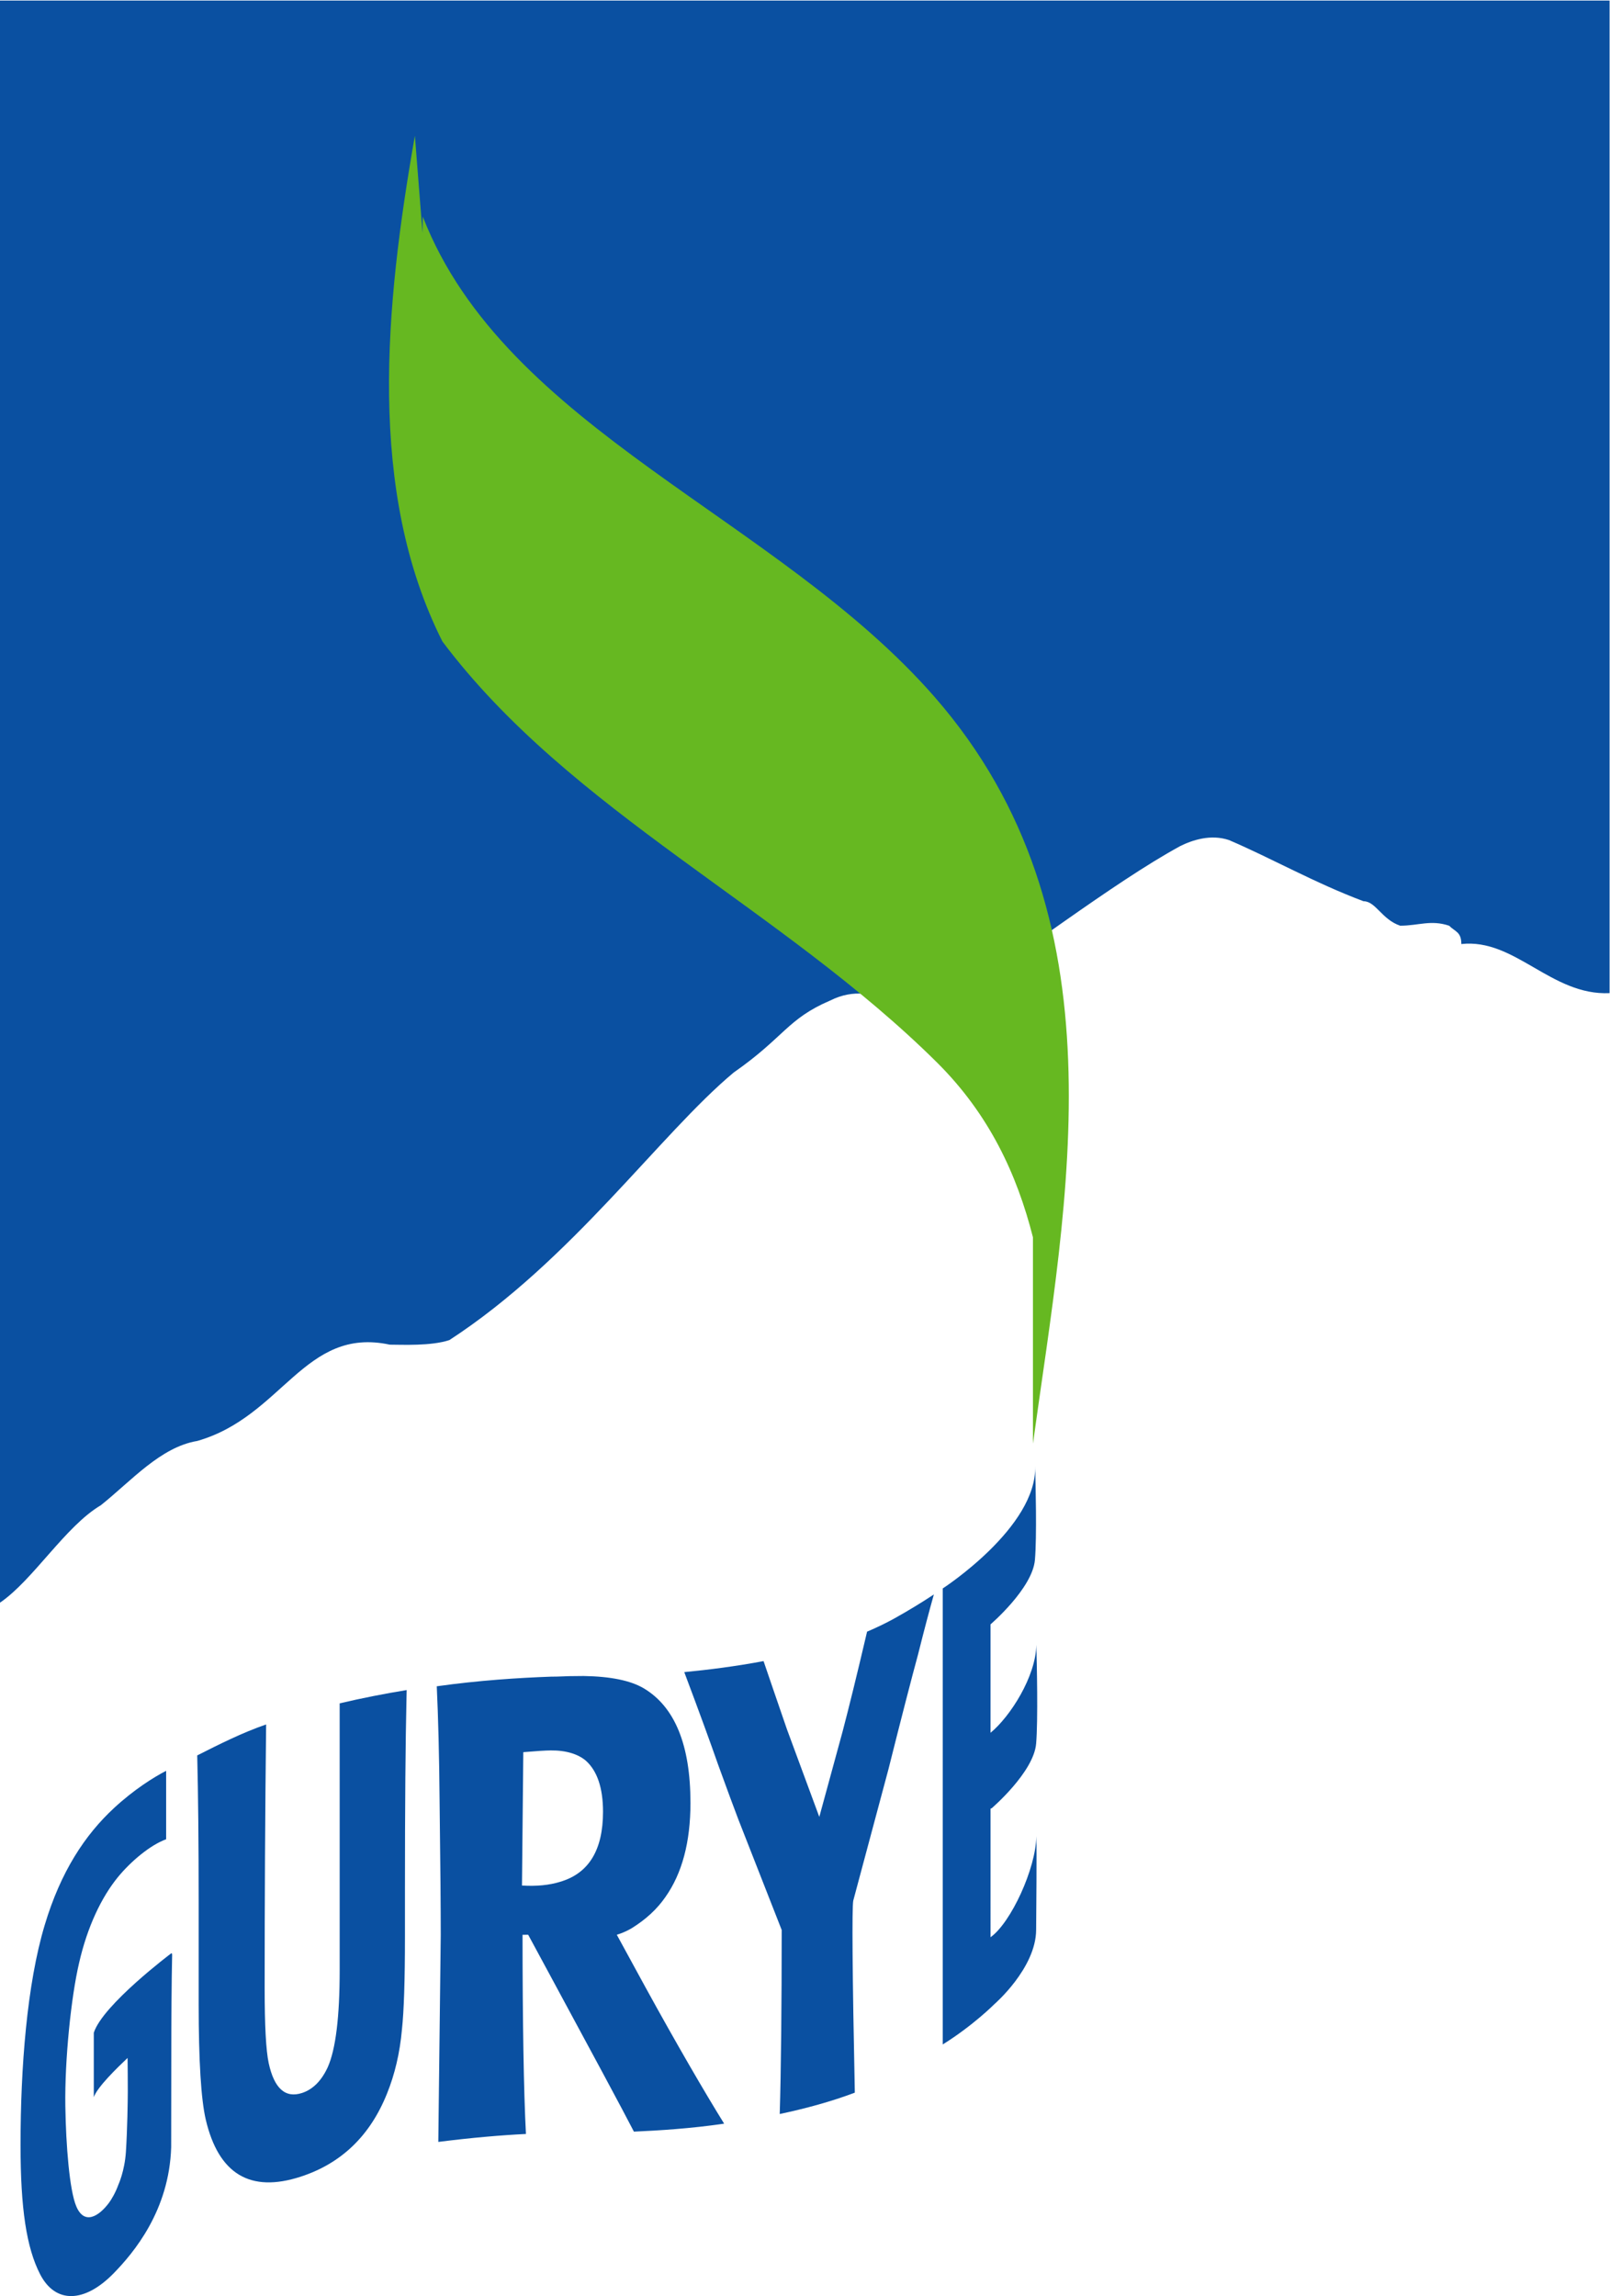 
<svg xmlns="http://www.w3.org/2000/svg" version="1.1" id="svg833" xml:space="preserve" width="220.532" height="314.401" viewBox="0 0 220.532 314.401"><defs id="defs837"></defs><g id="g841" transform="matrix(1.333,0,0,-1.333,-0.555,313.338)"><g id="g885"><g id="g874"><g id="g864"><path d="m 20.68,87.04 c 8.795,2.512 10.996,11.78 19.791,9.895 1.258,0 4.241,-0.158 6.126,0.471 12.566,8.168 21.674,21.207 29.217,27.488 5.185,3.614 5.497,5.499 9.892,7.383 5.029,2.512 7.858,-2.512 12.253,0 6.913,4.398 16.808,12.095 23.717,15.864 1.26,0.628 3.145,1.257 5.027,0.628 4.402,-1.884 8.797,-4.397 13.824,-6.283 1.255,0 1.886,-1.883 3.769,-2.514 1.886,0 3.145,0.63 5.026,0 0.629,-0.626 1.258,-0.626 1.258,-1.885 5.509,0.612 9.236,-5.318 15.234,-5.042 V 235.003 H 0.416 V 70.43 c 3.427,2.347 6.715,7.854 10.368,10.013 3.142,2.512 6.128,5.969 9.896,6.598 z" style="fill:#0a50a1;fill-opacity:1;fill-rule:nonzero;stroke:none" id="path843"></path><path d="m 96.468,163.454 c -16.145,18.496 -44.119,27.507 -52.608,49.361 -0.007,-0.562 -0.019,-1.121 -0.026,-1.683 l -0.785,9.989 c -3.062,-17.438 -4.949,-36.521 2.83,-51.953 13.151,-17.495 34.793,-27.332 50.867,-43.293 5.328,-5.313 8.17,-11.44 9.814,-17.913 V 86.763 c 3.479,25.27 9.531,54.191 -10.092,76.691 z" style="fill:#66b821;fill-opacity:1;fill-rule:nonzero;stroke:none" id="path845"></path><path d="M 35.321,52.195 V 32.684 c 0,-4.806 -0.407,-8.131 -1.228,-9.976 -0.646,-1.396 -1.528,-2.271 -2.622,-2.637 -1.728,-0.573 -2.874,0.446 -3.444,3.06 -0.282,1.33 -0.415,3.88 -0.415,7.657 0,8.981 0.045,18.024 0.151,27.134 -2.453,-0.844 -4.833,-2.046 -7.08,-3.18 0.097,-4.042 0.148,-8.965 0.148,-15.205 V 29.197 c 0,-5.826 0.244,-9.779 0.728,-11.865 1.316,-5.602 4.57,-7.547 9.741,-5.869 4.174,1.354 7.141,4.195 8.881,8.531 0.801,1.979 1.323,4.169 1.538,6.594 0.204,1.869 0.309,5.029 0.309,9.486 v 4.628 c 0,8.94 0.056,15.559 0.158,19.851 l 0.02,0.901 c -2.258,-0.368 -4.573,-0.819 -6.886,-1.365 0,-2.056 0,-4.683 0,-7.894 z" style="fill:#0a50a1;fill-opacity:1;fill-rule:nonzero;stroke:none" id="path847"></path><path d="m 88.094,39.815 3.611,13.479 c 1.384,5.514 2.403,9.448 3.044,11.801 0.631,2.516 1.176,4.573 1.629,6.179 -1.238,-0.819 -2.59,-1.644 -4.067,-2.468 -0.879,-0.487 -1.814,-0.938 -2.796,-1.352 -1.026,-4.386 -1.87,-7.808 -2.517,-10.265 l -2.392,-8.763 -3.325,8.997 c -1.049,3.054 -1.854,5.384 -2.403,7.005 -2.832,-0.531 -5.632,-0.891 -8.148,-1.131 1.552,-4.121 2.709,-7.306 3.489,-9.535 0.907,-2.503 1.605,-4.379 2.076,-5.617 l 4.447,-11.338 c 0,-7.722 -0.067,-14.589 -0.203,-18.902 2.658,0.561 5.297,1.279 7.717,2.193 C 88,32.454 87.955,39.056 88.094,39.815 Z" style="fill:#0a50a1;fill-opacity:1;fill-rule:nonzero;stroke:none" id="path849"></path><path d="m 63.798,36.318 c 0.901,0.27 1.563,0.692 1.563,0.692 1.453,0.906 2.588,1.964 3.425,3.175 1.722,2.43 2.581,5.654 2.581,9.676 0,5.935 -1.596,9.854 -4.785,11.764 -1.355,0.807 -3.415,1.23 -6.182,1.273 -0.49,-0.002 -1.011,-0.006 -1.559,-0.016 C 58.656,62.875 58.469,62.869 58.276,62.86 57.852,62.841 57.426,62.832 57.008,62.83 53.704,62.711 49.655,62.454 45.298,61.842 45.443,58.735 45.553,54.635 45.587,50.12 45.672,43.5 45.707,38.893 45.707,36.285 L 45.456,15.038 c 3.436,0.435 6.417,0.69 9.006,0.817 -0.229,4.229 -0.35,11.785 -0.35,20.457 l 0.579,0.007 2.147,-3.972 c 4.113,-7.6 7.627,-14.129 8.718,-16.252 2.488,0.113 5.792,0.305 9.271,0.82 -1.946,3.132 -4.908,8.219 -8.078,13.996 l -2.951,5.406 m -5.812,5.443 C 56.848,41.409 55.538,41.283 54.054,41.375 l 0.135,13.7 c 1.3,0.11 2.24,0.173 2.822,0.178 1.6,0.016 2.809,-0.387 3.595,-1.043 1.17,-1.043 1.775,-2.796 1.775,-5.258 0,-3.944 -1.473,-6.332 -4.396,-7.19 z" style="fill:#0a50a1;fill-opacity:1;fill-rule:nonzero;stroke:none" id="path851"></path><path d="m 97.291,25.05 c 3.142,1.959 5.306,4.14 5.306,4.14 0,0 4.273,3.688 4.291,7.635 0.014,2.418 0.074,7.78 0.019,9.627 -0.033,-3.314 -2.617,-8.906 -4.705,-10.387 V 49.267 l 0.123,0.051 c 0,0 4.314,3.695 4.562,6.631 0.206,2.411 0.074,8.327 0.019,10.171 -0.033,-3.255 -2.693,-7.408 -4.705,-9.053 v 0.9 10.236 c 0,0 4.312,3.692 4.562,6.626 0.207,2.413 0.07,7.789 0.021,9.632 0.211,-6.277 -9.494,-12.571 -9.494,-12.571 V 25.05 Z" style="fill:#0a50a1;fill-opacity:1;fill-rule:nonzero;stroke:none" id="path853"></path><path d="m 18.019,23.684 c 0,3.742 0.029,8.059 0.084,10.432 0,0 0.032,0.377 -0.099,0.289 0,0 -7.034,-5.284 -7.95,-8.155 v -6.615 c 0.378,1.061 2.373,2.985 3.473,4.03 0.012,-1.084 0.021,-2.221 0.021,-3.445 0,-0.908 -0.046,-3.942 -0.194,-6.205 -0.129,-1.982 -0.772,-3.369 -0.772,-3.369 C 12.291,9.83 11.853,9.096 11.599,8.76 10.569,7.396 9.083,6.457 8.252,8.426 7.559,10.072 7.193,14.651 7.13,18.72 c -0.071,4.751 0.592,11.204 1.415,14.709 0.849,3.713 2.291,6.729 3.978,8.798 1.33,1.626 3.334,3.311 4.965,3.9 V 53.158 C 16.204,52.498 14.174,51.223 12.148,49.349 9.157,46.586 6.656,42.81 5.014,37.326 3.178,31.23 2.527,22.619 2.527,14.706 c 0,-6.521 0.61,-10.537 2.009,-13.258 1.57,-3.053 4.566,-2.96 7.54,0.075 2.088,2.133 5.731,6.47 5.93,12.973 z" style="fill:#0a50a1;fill-opacity:1;fill-rule:nonzero;stroke:none" id="path855"></path></g></g></g></g></svg>
